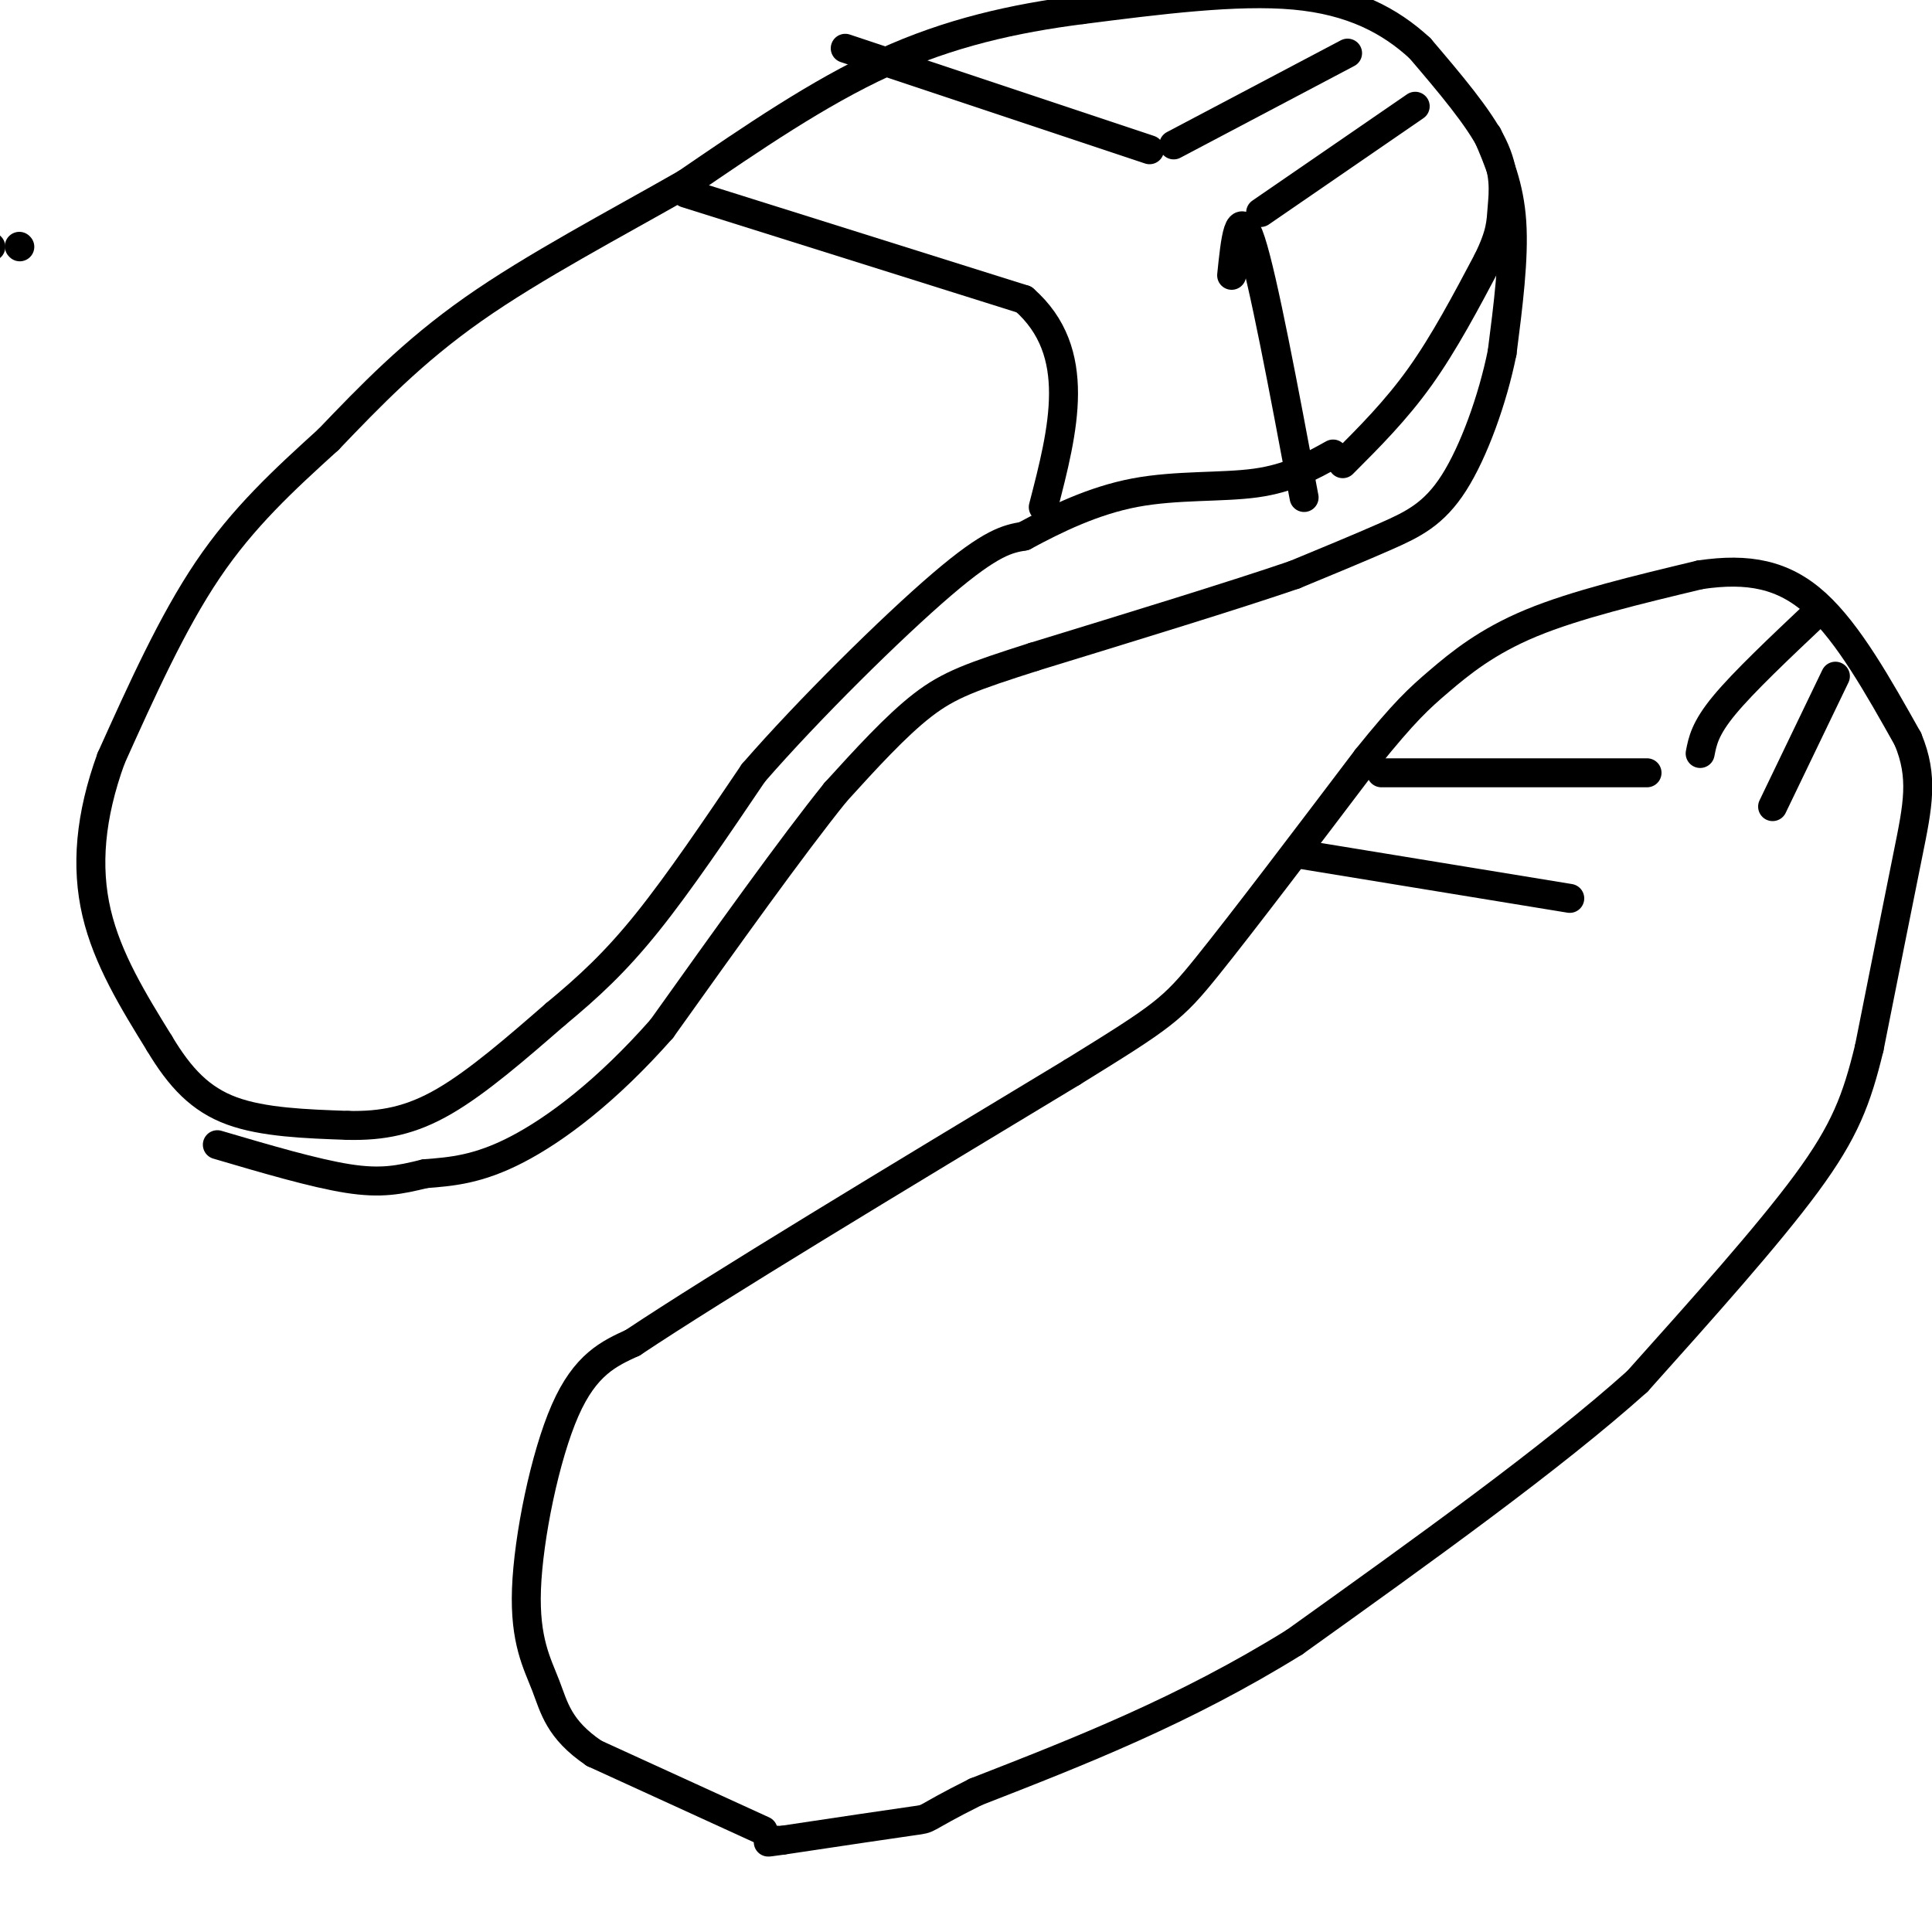 <svg viewBox='0 0 400 400' version='1.1' xmlns='http://www.w3.org/2000/svg' xmlns:xlink='http://www.w3.org/1999/xlink'><g fill='none' stroke='#000000' stroke-width='6' stroke-linecap='round' stroke-linejoin='round'><path d='M158,379c0.000,0.000 -35.000,-16.000 -35,-16'/><path d='M123,363c-7.354,-4.979 -8.239,-9.427 -10,-14c-1.761,-4.573 -4.397,-9.270 -4,-20c0.397,-10.730 3.828,-27.494 8,-37c4.172,-9.506 9.086,-11.753 14,-14'/><path d='M131,278c17.500,-11.667 54.250,-33.833 91,-56'/><path d='M222,222c18.911,-11.689 20.689,-12.911 28,-22c7.311,-9.089 20.156,-26.044 33,-43'/><path d='M283,157c7.786,-9.679 10.750,-12.375 15,-16c4.250,-3.625 9.786,-8.179 19,-12c9.214,-3.821 22.107,-6.911 35,-10'/><path d='M352,119c9.933,-1.467 17.267,-0.133 24,6c6.733,6.133 12.867,17.067 19,28'/><path d='M395,153c3.311,7.911 2.089,13.689 0,24c-2.089,10.311 -5.044,25.156 -8,40'/><path d='M387,217c-2.578,10.622 -5.022,17.178 -13,28c-7.978,10.822 -21.489,25.911 -35,41'/><path d='M339,286c-17.667,15.833 -44.333,34.917 -71,54'/><path d='M268,340c-22.833,14.167 -44.417,22.583 -66,31'/><path d='M202,371c-11.956,5.978 -8.844,5.422 -13,6c-4.156,0.578 -15.578,2.289 -27,4'/><path d='M162,381c-4.667,0.667 -2.833,0.333 -1,0'/><path d='M278,96c5.500,-5.500 11.000,-11.000 16,-18c5.000,-7.000 9.500,-15.500 14,-24'/><path d='M308,54c2.786,-5.667 2.750,-7.833 3,-11c0.250,-3.167 0.786,-7.333 -2,-13c-2.786,-5.667 -8.893,-12.833 -15,-20'/><path d='M294,10c-6.156,-5.689 -14.044,-9.911 -26,-11c-11.956,-1.089 -27.978,0.956 -44,3'/><path d='M224,2c-14.133,1.800 -27.467,4.800 -41,11c-13.533,6.200 -27.267,15.600 -41,25'/><path d='M142,38c-14.822,8.467 -31.378,17.133 -44,26c-12.622,8.867 -21.311,17.933 -30,27'/><path d='M68,91c-9.333,8.467 -17.667,16.133 -25,27c-7.333,10.867 -13.667,24.933 -20,39'/><path d='M23,157c-4.356,11.978 -5.244,22.422 -3,32c2.244,9.578 7.622,18.289 13,27'/><path d='M33,216c4.289,7.178 8.511,11.622 15,14c6.489,2.378 15.244,2.689 24,3'/><path d='M72,233c7.156,0.156 13.044,-0.956 20,-5c6.956,-4.044 14.978,-11.022 23,-18'/><path d='M115,210c6.822,-5.644 12.378,-10.756 19,-19c6.622,-8.244 14.311,-19.622 22,-31'/><path d='M156,160c11.333,-13.044 28.667,-30.156 39,-39c10.333,-8.844 13.667,-9.422 17,-10'/><path d='M212,111c6.536,-3.536 14.375,-7.375 23,-9c8.625,-1.625 18.036,-1.036 25,-2c6.964,-0.964 11.482,-3.482 16,-6'/><path d='M308,28c2.250,5.250 4.500,10.500 5,18c0.500,7.500 -0.750,17.250 -2,27'/><path d='M311,73c-1.964,9.726 -5.875,20.542 -10,27c-4.125,6.458 -8.464,8.560 -14,11c-5.536,2.440 -12.268,5.220 -19,8'/><path d='M268,119c-12.167,4.167 -33.083,10.583 -54,17'/><path d='M214,136c-12.711,4.067 -17.489,5.733 -23,10c-5.511,4.267 -11.756,11.133 -18,18'/><path d='M173,164c-9.000,11.167 -22.500,30.083 -36,49'/><path d='M137,213c-11.422,12.956 -21.978,20.844 -30,25c-8.022,4.156 -13.511,4.578 -19,5'/><path d='M88,243c-5.311,1.311 -9.089,2.089 -16,1c-6.911,-1.089 -16.956,-4.044 -27,-7'/><path d='M-2,51c0.000,0.000 0.100,0.100 0.1,0.1'/><path d='M4,51c0.000,0.000 0.100,0.100 0.1,0.1'/><path d='M279,11c0.000,0.000 -36.000,19.000 -36,19'/><path d='M293,22c0.000,0.000 -32.000,22.000 -32,22'/><path d='M238,31c0.000,0.000 -63.000,-21.000 -63,-21'/><path d='M142,40c0.000,0.000 70.000,22.000 70,22'/><path d='M212,62c12.333,10.833 8.167,26.917 4,43'/><path d='M255,57c0.750,-7.333 1.500,-14.667 4,-7c2.500,7.667 6.750,30.333 11,53'/><path d='M376,127c-7.500,7.083 -15.000,14.167 -19,19c-4.000,4.833 -4.500,7.417 -5,10'/><path d='M380,140c0.000,0.000 -13.000,27.000 -13,27'/><path d='M341,160c0.000,0.000 -55.000,0.000 -55,0'/><path d='M270,177c0.000,0.000 55.000,9.000 55,9'/></g>
</svg>